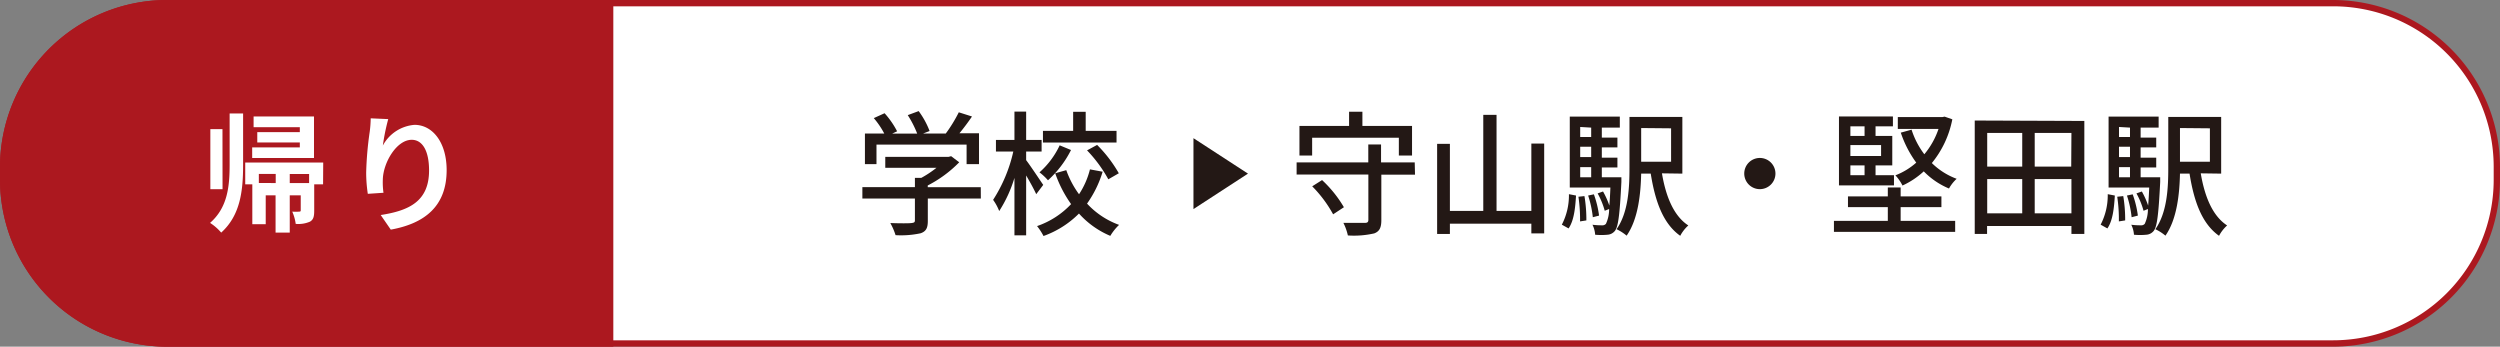 <svg xmlns="http://www.w3.org/2000/svg" viewBox="0 0 352.63 48.9">
  <rect x="0" y="0" width="352.63" height="48.9" fill="#808080" stroke="none"/>
  <defs>
    <style>
      .a {
        fill: #fff;
      }

      .b {
        fill: #ac181f;
      }

      .c {
        fill: #231815;
      }
    </style>
  </defs>
  <g>
    <g>
      <path class="a" d="M23.51.44H329.12a23.06,23.06,0,0,1,23.06,23.06v1.88a23.06,23.06,0,0,1-23.06,23.06H23.51A23.07,23.07,0,0,1,.44,25.39V23.51A23.06,23.06,0,0,1,23.51.44Z"/>
      <path class="b" d="M329.12.89a22.64,22.64,0,0,1,22.62,22.62v1.88A22.65,22.65,0,0,1,329.12,48H23.51A22.64,22.64,0,0,1,.89,25.39V23.51A22.64,22.64,0,0,1,23.51.89H329.12m0-.89H23.51A23.58,23.58,0,0,0,0,23.51v1.88A23.58,23.58,0,0,0,23.51,48.9H329.12a23.58,23.58,0,0,0,23.51-23.51V23.51A23.58,23.58,0,0,0,329.12,0Z"/>
    </g>
    <path class="b" d="M23.51,0A23.58,23.58,0,0,0,0,23.51v1.88A23.58,23.58,0,0,0,23.51,48.9h63V0Z"/>
    <g>
      <path class="c" d="M138.35,28h-7.48v3.17c0,1-.25,1.46-1,1.73a13,13,0,0,1-3.55.27,8.76,8.76,0,0,0-.74-1.71c1.33.05,2.66.05,3,0s.47-.09.47-.38V28h-7.41V26.4h7.41V25.09h.9a15,15,0,0,0,2.14-1.42h-7.22V22.13h8.91l.38-.1,1.14.86a17.09,17.09,0,0,1-4.44,3.27v.24h7.48Zm-14.72-4.85H122V18.84h2.73a11.82,11.82,0,0,0-1.48-2.18l1.52-.69a12.14,12.14,0,0,1,1.77,2.55l-.69.32h3.52a14.56,14.56,0,0,0-1.33-2.6l1.54-.57a11.65,11.65,0,0,1,1.54,2.81l-.93.36h3.21a20.54,20.54,0,0,0,1.84-3l1.86.59c-.55.82-1.18,1.65-1.77,2.37h2.76v4.35h-1.75V20.4H123.63Z"/>
      <path class="c" d="M146.16,27.39c-.28-.63-.87-1.71-1.42-2.64v8.44h-1.65v-8.1a18.48,18.48,0,0,1-2.15,4.68,7.07,7.07,0,0,0-.86-1.58,21,21,0,0,0,2.85-6.82h-2.45V19.74h2.61v-4h1.65v4h2.18v1.63h-2.18v1.22c.53.68,2.07,3,2.41,3.49Zm9.37-3.17a15.45,15.45,0,0,1-2.2,4.5,11.44,11.44,0,0,0,4.52,3,7.22,7.22,0,0,0-1.24,1.55,12.38,12.38,0,0,1-4.42-3.15,13.45,13.45,0,0,1-5,3.17,8.61,8.61,0,0,0-.91-1.4,11.89,11.89,0,0,0,4.8-3.1,17.36,17.36,0,0,1-2.24-4.35L150.4,24a13.18,13.18,0,0,0,1.8,3.4,11.38,11.38,0,0,0,1.54-3.51Zm-4.46-3.06a14.64,14.64,0,0,1-3.25,4.27,8,8,0,0,0-1.2-1.12,11.7,11.7,0,0,0,2.85-3.81Zm6.42-1.06H147.11V18.46h4.26V15.77h1.77v2.69h4.35Zm-2.74.34a18.84,18.84,0,0,1,3.06,4l-1.48.85a19.08,19.08,0,0,0-3-4.08Z"/>
      <path class="c" d="M199.59,24.64h-4.75v6.42c0,1.06-.27,1.58-1,1.86a12.82,12.82,0,0,1-3.72.29,7.66,7.66,0,0,0-.63-1.77c1.3,0,2.64,0,3,0s.52-.1.52-.42v-6.4H182.89V22.91H193V20.38h1.8v2.53h4.75Zm-14.51-2.7h-1.79V17.76h7v-2h1.88v2h7v4.18h-1.86V19.43H185.08Zm1.4,3.46a16.85,16.85,0,0,1,3.08,3.83l-1.52,1a17.57,17.57,0,0,0-2.95-3.95Z"/>
      <path class="c" d="M217.81,20.25V32.92H216V31.55H204.51V33h-1.8V20.29h1.8v9.46h4.71V16.2h1.87V29.75H216v-9.5Z"/>
      <path class="c" d="M220.3,31.69a9,9,0,0,0,1-4.3l1,.19c-.1,1.75-.29,3.55-1.05,4.64ZM228.7,25s0,.45,0,.66c-.23,4.6-.44,6.31-.91,6.9a1.45,1.45,0,0,1-1.06.55,9.54,9.54,0,0,1-1.73,0,3.7,3.7,0,0,0-.38-1.41,10,10,0,0,0,1.36.08.64.64,0,0,0,.54-.21,4.87,4.87,0,0,0,.45-2.09l-.62.25a10.76,10.76,0,0,0-1-2.45l.76-.27A11,11,0,0,1,227,29c.06-.69.11-1.52.15-2.55h-5.73v-10h7.06V18h-2.54v1.41h2.2v1.38h-2.2v1.45h2.2v1.38h-2.2V25Zm-5.21,2.66a20.13,20.13,0,0,1,.27,3.43l-.89.14a21.53,21.53,0,0,0-.23-3.48Zm-.6-9.75v1.41h1.55V18Zm1.55,2.79h-1.55v1.45h1.55ZM222.89,25h1.55V23.57h-1.55Zm1.78,5.64a14.69,14.69,0,0,0-.66-3.06l.81-.17a14,14,0,0,1,.73,3Zm9.75-6.19c.55,3.26,1.65,6,3.72,7.35A5.28,5.28,0,0,0,237,33.26c-2.41-1.71-3.53-4.82-4.16-8.77h-1.35c-.06,2.85-.42,6.42-2.05,8.75a6.74,6.74,0,0,0-1.42-.91c1.69-2.41,1.82-5.93,1.82-8.66V16.49h7.46v8Zm-2.93-6.39v4.75h4.22V18.1Z"/>
      <path class="c" d="M250.43,24.49a2.2,2.2,0,1,1-2.2-2.21A2.2,2.2,0,0,1,250.43,24.49Z"/>
      <path class="c" d="M268.09,31.15h7.69v1.56h-17.1V31.15h7.6V29.22h-5.62V27.7h5.62V26.44h1.81V27.7h5.75v1.52h-5.75Zm-.94-5h-7.76V16.43H267v1.39h-2.45v1.35h2.36v4.16h-2.36v1.38h2.6ZM261,17.82v1.35h2V17.82Zm4.33,2.64H261V22h4.33ZM261,24.71h2V23.33h-2Zm14.38-7.88A13.91,13.91,0,0,1,272.49,23a9.86,9.86,0,0,0,3.5,2.22,5.44,5.44,0,0,0-1.08,1.37,10.71,10.71,0,0,1-3.56-2.42,11.38,11.38,0,0,1-3,2,6.21,6.21,0,0,0-1-1.44,9.64,9.64,0,0,0,2.94-1.79,15.36,15.36,0,0,1-2.18-4.23l1.52-.42a11.57,11.57,0,0,0,1.8,3.47,11.11,11.11,0,0,0,2-3.57h-5.74V16.51H274l.29-.06Z"/>
      <path class="c" d="M294,17.06V33h-1.82V31.88H280.28V33h-1.74v-16Zm-13.7,1.69V23.5h4.94V18.75Zm0,11.34h4.94V25.26h-4.94Zm11.88-11.34H287V23.5h5.15Zm0,11.34V25.26H287v4.83Z"/>
      <path class="c" d="M296.3,31.69a9,9,0,0,0,1-4.3l1,.19c-.1,1.75-.29,3.55-1.05,4.64ZM304.7,25s0,.45,0,.66c-.23,4.6-.44,6.31-.91,6.9a1.45,1.45,0,0,1-1.06.55,9.54,9.54,0,0,1-1.73,0,3.7,3.7,0,0,0-.38-1.41,10,10,0,0,0,1.36.08.64.64,0,0,0,.54-.21,4.87,4.87,0,0,0,.45-2.09l-.62.25a10.76,10.76,0,0,0-1-2.45l.76-.27A11,11,0,0,1,303,29c.06-.69.11-1.52.15-2.55h-5.73v-10h7.06V18h-2.54v1.41h2.2v1.38h-2.2v1.45h2.2v1.38h-2.2V25Zm-5.21,2.66a20.13,20.13,0,0,1,.27,3.43l-.89.14a21.53,21.53,0,0,0-.23-3.48Zm-.6-9.75v1.41h1.55V18Zm1.55,2.79h-1.55v1.45h1.55ZM298.89,25h1.55V23.57h-1.55Zm1.78,5.64a14.69,14.69,0,0,0-.66-3.06l.81-.17a14,14,0,0,1,.73,3Zm9.75-6.19c.55,3.26,1.65,6,3.72,7.35A5.28,5.28,0,0,0,313,33.26c-2.41-1.71-3.53-4.82-4.16-8.77h-1.35c-.06,2.85-.42,6.42-2.05,8.75a6.74,6.74,0,0,0-1.42-.91c1.69-2.41,1.82-5.93,1.82-8.66V16.49h7.46v8Zm-2.93-6.39v4.75h4.22V18.1Z"/>
    </g>
    <polygon class="c" points="176.03 24.49 168.34 29.49 168.34 19.49 176.03 24.49"/>
    <g>
      <path class="a" d="M32.39,16h1.9V23.2c0,3.6-.34,7.13-3.09,9.61a7.13,7.13,0,0,0-1.57-1.37c2.47-2.16,2.76-5.13,2.76-8.24Zm-1,10.69H29.67V18.21h1.71ZM45.57,26H44.32v3.69c0,.81-.09,1.29-.61,1.58a4.13,4.13,0,0,1-2,.31,6.26,6.26,0,0,0-.49-1.73,7.45,7.45,0,0,0,1,0c.15,0,.2-.05.2-.2V27.55H40.87v5.26h-2V27.55H37.48v4.07H35.59V26h-1V22.93h11Zm-1.28-3.71H35.57v-1.5h6.72v-.7h-6V18.64h6v-.7H35.77V16.43h8.52Zm-5.4,3.53V24.53H36.51v1.28Zm4.71-1.28H40.87v1.28H43.6Z"/>
      <path class="a" d="M54,20.53a5.56,5.56,0,0,1,4.47-2.92C61,17.61,63,20.06,63,24c0,5.1-3.11,7.53-7.88,8.39L53.7,30.33c4-.62,6.82-1.93,6.82-6.29,0-2.77-.93-4.32-2.45-4.32-2.12,0-4,3.19-4.07,5.56a10.56,10.56,0,0,0,.09,1.91l-2.21.15a20.16,20.16,0,0,1-.23-3,47.73,47.73,0,0,1,.5-5.76,16,16,0,0,0,.14-1.89l2.47.11A29.86,29.86,0,0,0,54,20.53Z"/>
    </g>
  </g>
</svg>

